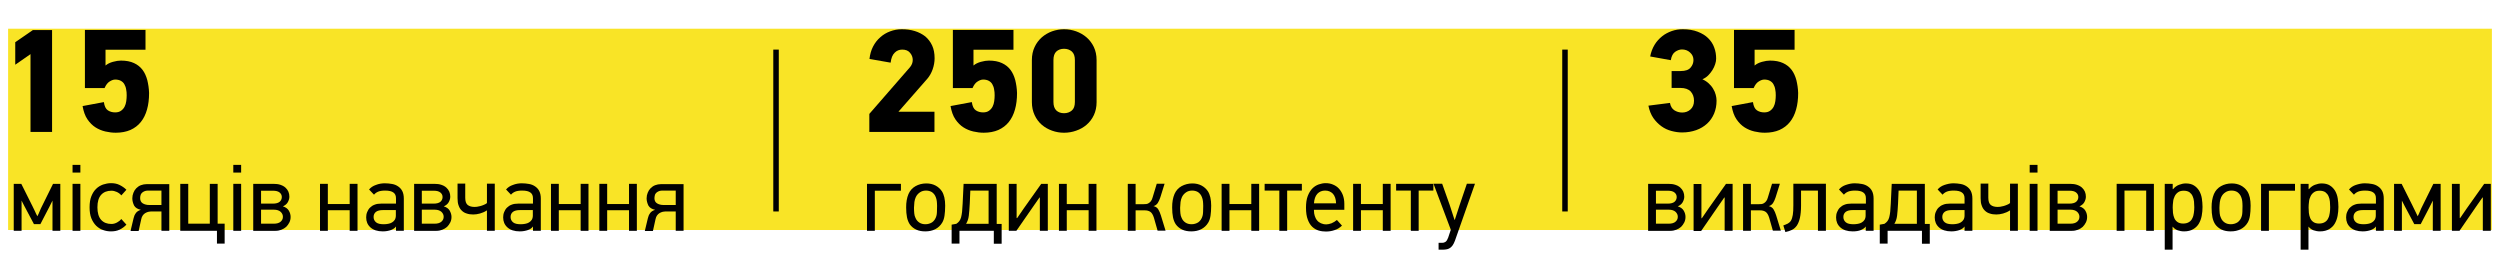 <?xml version="1.0" encoding="UTF-8"?> <svg xmlns="http://www.w3.org/2000/svg" xmlns:xlink="http://www.w3.org/1999/xlink" version="1.1" id="Слой_1" x="0px" y="0px" viewBox="0 0 1819.5 188.3" style="enable-background:new 0 0 1819.5 188.3;" xml:space="preserve"> <style type="text/css"> .st0{filter:url(#Adobe_OpacityMaskFilter);} .st1{mask:url(#SVGID_1_);fill:#F9E426;} .st2{fill:url(#SVGID_2_);} .st3{filter:url(#Adobe_OpacityMaskFilter_1_);} .st4{mask:url(#SVGID_5_);fill:#F9E426;} .st5{filter:url(#Adobe_OpacityMaskFilter_2_);} .st6{mask:url(#SVGID_6_);fill:#F9E426;} .st7{fill:url(#SVGID_7_);} .st8{filter:url(#Adobe_OpacityMaskFilter_3_);} .st9{mask:url(#SVGID_10_);fill:#F9E426;} .st10{filter:url(#Adobe_OpacityMaskFilter_4_);} .st11{mask:url(#SVGID_21_);fill:#F9E426;} .st12{fill:#F9E426;} </style> <g> <rect x="5.9" y="20.9" class="st12" width="1807.7" height="146.5"></rect> <g> <path d="M22.2,96V39.4l-11.1,7.7V30.7l12.8-8.8h14V96H22.2z"></path> <path d="M75.6,74.3c0.4,3,1.4,5,2.9,6c1.5,1,3.3,1.5,5.3,1.5c1.8,0,3.2-0.4,4.3-1.2c1.1-0.8,2-1.8,2.6-3c0.6-1.2,1-2.5,1.2-4 c0.2-1.5,0.3-2.9,0.3-4.3c0-1.5-0.1-2.9-0.4-4.3c-0.2-1.4-0.7-2.6-1.3-3.7s-1.5-1.9-2.6-2.5c-1.1-0.6-2.5-0.9-4.1-0.9 c-1.2,0-2.6,0.5-4,1.4c-1.5,0.9-2.7,2.5-3.7,4.8H61.8V21.8h44.1v14.4H76.8v11.5c1.4-1.2,3.2-2.1,5.4-2.7c2.2-0.6,4.1-0.9,5.8-0.9 c3.8,0,6.9,0.6,9.5,1.8c2.6,1.2,4.6,2.8,6.2,4.9c1.6,2.1,2.7,4.6,3.5,7.5c0.7,2.9,1.2,6,1.3,9.4c0,4.5-0.5,8.5-1.5,12 c-1,3.6-2.5,6.6-4.5,9.1c-2,2.5-4.5,4.4-7.6,5.8c-3,1.3-6.6,2-10.6,2c-2.5,0-5-0.3-7.6-0.9c-2.6-0.6-5-1.6-7.2-3 c-2.2-1.4-4.2-3.4-5.9-5.9c-1.7-2.5-2.8-5.7-3.5-9.6L75.6,74.3z"></path> <path d="M38.2,168v-22c-0.4,0.8-0.7,1.5-1.1,2.2c-0.4,0.7-0.7,1.4-1.1,2.2l-6.6,12.7h-4.7l-6.9-13l-2.1-4.1V168H10v-34.2h5.5 l8.1,16.2c0.6,1.2,1.2,2.5,1.8,3.7c0.5,1.2,1.1,2.4,1.8,3.7c0.6-1.1,1.2-2.4,1.7-3.7c0.5-1.3,1.1-2.5,1.7-3.7l8-16.2h5.3V168H38.2 z"></path> <path d="M52.8,125.6V120h5.7v5.6H52.8z M52.8,168v-34.2h5.7V168H52.8z"></path> <path d="M87.1,167.1c-1.8,0.9-3.9,1.3-6.3,1.3c-2,0-3.9-0.3-5.8-1c-1.9-0.6-3.5-1.7-5-3.1c-1.4-1.4-2.6-3.2-3.5-5.4 c-0.9-2.2-1.3-4.9-1.3-8c0-3.2,0.4-5.9,1.3-8.1c0.9-2.2,2-4,3.5-5.4c1.4-1.4,3.1-2.4,5-3.1c1.9-0.6,3.8-1,5.8-1 c2.3,0,4.4,0.4,6.2,1.3c1.8,0.9,3.5,2,5,3.5l-3.7,4.1c-0.9-1.1-2-1.9-3.3-2.5c-1.3-0.6-2.6-0.9-3.9-0.9c-3.2,0-5.7,1-7.5,3 c-1.8,2-2.7,5-2.7,9.1c0,4,0.9,7.1,2.7,9.1c1.8,2,4.3,3,7.5,3c1.5,0,2.8-0.4,4.1-1.1c1.3-0.7,2.3-1.5,3.1-2.5l3.7,4.1 C90.6,165,89,166.2,87.1,167.1z"></path> <path d="M96.3,144.4c0-1.5,0.3-2.9,0.8-4.1c0.5-1.3,1.2-2.4,2.1-3.3c0.9-0.9,2-1.7,3.3-2.2s2.8-0.8,4.4-0.8h16.3V168h-5.7v-14.1 h-7.5c-0.7,0-1.5,0.2-2.2,0.3c-0.7,0.2-1.4,0.5-2.1,0.9c-0.7,0.4-1.3,1-1.8,1.7c-0.5,0.7-0.9,1.6-1.1,2.7l-1.9,8.6h-5.9l2.2-9.2 c0.3-1.4,0.8-2.6,1.6-3.7c0.7-1.1,1.9-1.9,3.7-2.5c-2.3-0.5-4-1.5-4.9-3.1C96.8,147.9,96.3,146.2,96.3,144.4z M102,144.2 c0,1.7,0.6,3,1.9,3.8c1.3,0.8,2.9,1.2,4.8,1.2h8.8v-10.5h-9.7c-0.7,0-1.5,0.1-2.2,0.3c-0.7,0.2-1.3,0.6-1.9,1 c-0.6,0.5-1,1-1.3,1.7C102.1,142.6,102,143.4,102,144.2z"></path> <path d="M158.4,162.8h5.1v14.5h-5.6V168h-26.7v-34.2h5.8v29h15.7v-29h5.7V162.8z"></path> <path d="M169.8,125.6V120h5.7v5.6H169.8z M169.8,168v-34.2h5.7V168H169.8z"></path> <path d="M211.5,157.9c0,1.5-0.3,2.8-0.9,4c-0.6,1.2-1.4,2.3-2.3,3.2c-1,0.9-2.2,1.6-3.5,2.1c-1.3,0.5-2.7,0.8-4.2,0.8h-16.3v-34.2 h14.7c1.9,0,3.6,0.2,5.1,0.7c1.4,0.5,2.6,1.1,3.6,2s1.7,1.9,2.2,3c0.5,1.2,0.7,2.4,0.7,3.7c0,1.3-0.4,2.6-1.1,3.9 c-0.7,1.3-1.9,2.3-3.6,3.1c2,0.6,3.5,1.7,4.3,3.1C211.1,154.8,211.5,156.3,211.5,157.9z M190,138.7v9.5h8.5c2.4,0,4.1-0.5,5.1-1.4 c1-0.9,1.5-2.1,1.5-3.4c0-1.3-0.5-2.4-1.6-3.3c-1.1-0.9-2.7-1.3-4.9-1.3H190z M190,152.7v10.1h9.3c2.2,0,3.9-0.5,5-1.5 c1.1-1,1.6-2.1,1.6-3.5s-0.5-2.5-1.6-3.6c-1.1-1-2.7-1.6-5-1.6H190z"></path> <path d="M254.5,168v-15h-15.9v15h-5.7v-34.2h5.7v14.7h15.9v-14.7h5.7V168H254.5z"></path> <path d="M280.1,133.4c1.8,0,3.6,0.2,5.3,0.5c1.7,0.3,3.1,0.9,4.4,1.8s2.3,2,3,3.4c0.7,1.4,1.1,3.2,1.1,5.4V168h-5.7v-3l-0.1-0.1 c-0.6,1-1.8,1.8-3.5,2.5c-1.7,0.6-3.7,1-6,1c-3.9,0-6.9-1-9-2.9c-2.1-1.9-3.1-4.3-3.1-7.3c0-1.3,0.2-2.6,0.7-3.8 c0.5-1.2,1.1-2.3,2-3.2s2-1.7,3.4-2.2c1.4-0.6,3-0.8,4.8-0.8h10.8v-3.9c0-1.9-0.6-3.3-1.9-4.2c-1.2-0.9-3.2-1.4-6-1.4 c-2.2,0-3.9,0.3-5.1,0.8c-1.2,0.5-2.3,1.3-3,2.2l-3.6-3.8c1.3-1.5,2.9-2.6,5-3.3C275.6,133.8,277.8,133.4,280.1,133.4z M271.9,157.9c0,1.6,0.6,2.9,1.8,3.9c1.2,1,3.1,1.4,5.6,1.4c1.1,0,2.2-0.1,3.2-0.3c1.1-0.2,2-0.5,2.8-1c0.8-0.5,1.5-1.1,2-1.9 c0.5-0.8,0.8-1.9,0.8-3.1v-4h-9.4c-2.2,0-3.9,0.4-5.1,1.3C272.5,155.1,271.9,156.3,271.9,157.9z"></path> <path d="M328.6,157.9c0,1.5-0.3,2.8-0.9,4c-0.6,1.2-1.4,2.3-2.3,3.2c-1,0.9-2.2,1.6-3.5,2.1c-1.3,0.5-2.7,0.8-4.2,0.8h-16.3v-34.2 h14.7c1.9,0,3.6,0.2,5.1,0.7c1.4,0.5,2.6,1.1,3.6,2s1.7,1.9,2.2,3c0.5,1.2,0.7,2.4,0.7,3.7c0,1.3-0.4,2.6-1.1,3.9 c-0.7,1.3-1.9,2.3-3.6,3.1c2,0.6,3.5,1.7,4.3,3.1C328.1,154.8,328.6,156.3,328.6,157.9z M307,138.7v9.5h8.5c2.4,0,4.1-0.5,5.1-1.4 c1-0.9,1.5-2.1,1.5-3.4c0-1.3-0.5-2.4-1.6-3.3c-1.1-0.9-2.7-1.3-4.9-1.3H307z M307,152.7v10.1h9.3c2.2,0,3.9-0.5,5-1.5 c1.1-1,1.6-2.1,1.6-3.5s-0.5-2.5-1.6-3.6c-1.1-1-2.7-1.6-5-1.6H307z"></path> <path d="M338.6,133.7v10.2c0,2.6,0.6,4.3,1.8,5.3c1.2,0.9,2.8,1.4,4.9,1.4c0.5,0,1.1,0,1.8-0.1c0.8-0.1,1.6-0.3,2.4-0.5 c0.8-0.2,1.7-0.5,2.6-0.9c0.9-0.3,1.7-0.8,2.3-1.3v-14.1h5.7V168h-5.7v-14.8h-0.2c-1.5,1-3.1,1.7-4.9,2.2 c-1.8,0.5-3.4,0.7-4.9,0.7c-1.7,0-3.3-0.2-4.7-0.7c-1.4-0.4-2.6-1.1-3.6-2.1c-1-0.9-1.8-2.2-2.3-3.7c-0.6-1.5-0.8-3.3-0.8-5.4 v-10.6H338.6z"></path> <path d="M379.8,133.4c1.8,0,3.6,0.2,5.3,0.5c1.7,0.3,3.1,0.9,4.4,1.8s2.3,2,3,3.4c0.7,1.4,1.1,3.2,1.1,5.4V168h-5.7v-3l-0.1-0.1 c-0.6,1-1.8,1.8-3.5,2.5c-1.7,0.6-3.7,1-6,1c-3.9,0-6.9-1-9-2.9c-2.1-1.9-3.1-4.3-3.1-7.3c0-1.3,0.2-2.6,0.7-3.8 c0.5-1.2,1.1-2.3,2-3.2s2-1.7,3.4-2.2c1.4-0.6,3-0.8,4.8-0.8h10.8v-3.9c0-1.9-0.6-3.3-1.9-4.2c-1.2-0.9-3.2-1.4-6-1.4 c-2.2,0-3.9,0.3-5.1,0.8c-1.2,0.5-2.3,1.3-3,2.2l-3.6-3.8c1.3-1.5,2.9-2.6,5-3.3C375.3,133.8,377.5,133.4,379.8,133.4z M371.6,157.9c0,1.6,0.6,2.9,1.8,3.9c1.2,1,3.1,1.4,5.6,1.4c1.1,0,2.2-0.1,3.2-0.3c1.1-0.2,2-0.5,2.8-1c0.8-0.5,1.5-1.1,2-1.9 c0.5-0.8,0.8-1.9,0.8-3.1v-4h-9.4c-2.2,0-3.9,0.4-5.1,1.3C372.2,155.1,371.6,156.3,371.6,157.9z"></path> <path d="M422.6,168v-15h-15.9v15h-5.7v-34.2h5.7v14.7h15.9v-14.7h5.7V168H422.6z"></path> <path d="M457.8,168v-15h-15.9v15h-5.7v-34.2h5.7v14.7h15.9v-14.7h5.7V168H457.8z"></path> <path d="M470.6,144.4c0-1.5,0.3-2.9,0.8-4.1c0.5-1.3,1.2-2.4,2.1-3.3c0.9-0.9,2-1.7,3.3-2.2s2.8-0.8,4.4-0.8h16.3V168h-5.7v-14.1 h-7.5c-0.7,0-1.5,0.2-2.2,0.3c-0.7,0.2-1.4,0.5-2.1,0.9c-0.7,0.4-1.3,1-1.8,1.7c-0.5,0.7-0.9,1.6-1.1,2.7l-1.9,8.6h-5.9l2.2-9.2 c0.3-1.4,0.8-2.6,1.6-3.7c0.7-1.1,1.9-1.9,3.7-2.5c-2.3-0.5-4-1.5-4.9-3.1C471.1,147.9,470.6,146.2,470.6,144.4z M476.3,144.2 c0,1.7,0.6,3,1.9,3.8c1.3,0.8,2.9,1.2,4.8,1.2h8.8v-10.5h-9.7c-0.7,0-1.5,0.1-2.2,0.3c-0.7,0.2-1.3,0.6-1.9,1 c-0.6,0.5-1,1-1.3,1.7C476.5,142.6,476.3,143.4,476.3,144.2z"></path> </g> <g> <path d="M632.8,42.9c0.4-3.3,1.2-6.3,2.6-9s3.1-4.9,5.3-6.8c2.1-1.9,4.5-3.3,7.2-4.3c2.7-1,5.4-1.5,8.4-1.5c3.4,0,6.6,0.4,9.5,1.3 c2.9,0.9,5.4,2.2,7.6,3.9c2.1,1.8,3.8,4,5,6.6c1.2,2.6,1.8,5.7,1.8,9.3c0,2.7-0.5,5.4-1.4,8c-0.9,2.6-2.2,4.9-3.8,6.8l-21.1,24.1 h26.2V96h-47.4V82.9l29.6-34c1.3-1.6,2-3.3,2-5.3c0-1.9-0.7-3.7-2-5.2c-1.3-1.6-3.2-2.3-5.7-2.3c-2.1,0-3.9,0.7-5.4,2.2 c-1.6,1.5-2.6,3.9-3,7.3L632.8,42.9z"></path> <path d="M707.3,74.3c0.4,3,1.4,5,2.9,6c1.5,1,3.3,1.5,5.3,1.5c1.8,0,3.2-0.4,4.3-1.2c1.1-0.8,2-1.8,2.6-3c0.6-1.2,1-2.5,1.2-4 c0.2-1.5,0.3-2.9,0.3-4.3c0-1.5-0.1-2.9-0.4-4.3c-0.2-1.4-0.7-2.6-1.3-3.7s-1.5-1.9-2.6-2.5c-1.1-0.6-2.5-0.9-4.1-0.9 c-1.2,0-2.6,0.5-4,1.4c-1.5,0.9-2.7,2.5-3.7,4.8h-14.3V21.8h44.1v14.4h-29.1v11.5c1.4-1.2,3.2-2.1,5.4-2.7 c2.2-0.6,4.1-0.9,5.8-0.9c3.8,0,6.9,0.6,9.5,1.8c2.6,1.2,4.6,2.8,6.2,4.9c1.6,2.1,2.7,4.6,3.5,7.5c0.7,2.9,1.2,6,1.3,9.4 c0,4.5-0.5,8.5-1.5,12c-1,3.6-2.5,6.6-4.5,9.1c-2,2.5-4.5,4.4-7.6,5.8c-3,1.3-6.6,2-10.6,2c-2.5,0-5-0.3-7.6-0.9 c-2.6-0.6-5-1.6-7.2-3c-2.2-1.4-4.2-3.4-5.9-5.9c-1.7-2.5-2.8-5.7-3.5-9.6L707.3,74.3z"></path> <path d="M798.1,74.3c0,3.6-0.7,6.7-2,9.5c-1.3,2.8-3.1,5.1-5.3,7c-2.2,1.9-4.7,3.3-7.6,4.3c-2.8,1-5.8,1.5-8.8,1.5 c-3,0-5.9-0.5-8.7-1.5c-2.8-1-5.3-2.4-7.5-4.3c-2.2-1.9-3.9-4.2-5.2-7c-1.3-2.8-2-5.9-2-9.5V43.7c0-3.6,0.7-6.7,2-9.5 c1.3-2.8,3.1-5.1,5.2-7c2.2-1.9,4.7-3.4,7.5-4.4c2.8-1,5.8-1.5,8.7-1.5c3.1,0,6,0.5,8.8,1.5c2.8,1,5.4,2.5,7.6,4.4 c2.2,1.9,4,4.3,5.3,7c1.3,2.8,2,5.9,2,9.5V74.3z M782.3,43.7c0-2.8-0.7-4.8-2.2-6.2c-1.5-1.3-3.4-2-5.7-2s-4.2,0.7-5.6,2 c-1.4,1.3-2.1,3.4-2.1,6.2v30.5c0,2.8,0.7,4.8,2.1,6.2c1.4,1.3,3.3,2,5.6,2s4.2-0.7,5.7-2c1.5-1.3,2.2-3.4,2.2-6.2V43.7z"></path> <path d="M636.7,138.7V168H631v-34.2h24.7v5H636.7z"></path> <path d="M674.2,133.5c2.5,0,4.7,0.5,6.6,1.5c1.9,1,3.5,2.4,4.7,4.2c0.8,1.2,1.4,2.8,1.8,4.5c0.4,1.8,0.6,3.8,0.6,6 c0,2.9-0.2,5.4-0.5,7.4s-0.9,3.7-1.7,5c-1.2,2-2.9,3.6-5,4.7c-2.1,1.1-4.6,1.6-7.3,1.6c-2.5,0-4.7-0.4-6.6-1.3 c-1.9-0.9-3.5-2.2-4.7-3.9c-0.9-1.4-1.6-3.1-2-5.1c-0.4-2-0.6-4.3-0.6-7.1c0-1.9,0.1-3.7,0.4-5.3s0.7-3.1,1.3-4.5 c1.1-2.5,2.8-4.4,5.1-5.7C668.6,134.2,671.2,133.5,674.2,133.5z M674,138.7c-1.7,0-3.2,0.4-4.5,1.3s-2.3,2-3,3.5 c-0.5,1.1-0.8,2.2-1,3.5c-0.1,1.3-0.2,2.7-0.3,4.2c0,1.5,0.1,2.9,0.2,4.1c0.1,1.2,0.4,2.3,0.9,3.3c0.6,1.5,1.6,2.6,2.8,3.4 c1.2,0.8,2.7,1.2,4.4,1.2c1.8,0,3.5-0.5,4.9-1.4c1.4-1,2.5-2.5,3.1-4.6c0.2-0.8,0.4-1.8,0.4-2.9s0.1-2.5,0.1-4.4 c0-1.3-0.1-2.5-0.2-3.5c-0.1-1-0.4-2-0.7-2.8c-0.6-1.7-1.6-2.9-2.9-3.8C677,139.1,675.6,138.7,674,138.7z"></path> <path d="M696,162.9c0.9-0.6,1.7-1.3,2.2-2c0.6-0.8,1-1.7,1.3-2.8c0.3-1.1,0.5-2.5,0.7-4c0.1-1.6,0.3-3.5,0.4-5.7l0.7-14.6h24.1 v29.2h3.6v14.4h-5.7V168h-25v9.3h-5.7v-13.8L696,162.9z M706.2,138.7l-0.4,9.4c-0.2,3.6-0.4,6.6-0.7,8.9c-0.3,2.4-1,4.3-2,5.9 h16.4v-24.2H706.2z"></path> <path d="M740.3,158.7l4.8-7l12.7-17.9h4.8V168h-5.8v-24.3l-0.3,0.1l-4.6,6.6L739.7,168h-5.5v-34.2h5.7v24.9H740.3z"></path> <path d="M792.3,168v-15h-15.9v15h-5.7v-34.2h5.7v14.7h15.9v-14.7h5.7V168H792.3z"></path> <path d="M820.8,168v-34.2h5.7v14.8h5.9c0.6,0,1.3,0,1.9-0.1c0.6-0.1,1.3-0.3,1.8-0.7c0.6-0.3,1.1-0.9,1.6-1.5s0.9-1.6,1.2-2.7 l3-9.9h5.7l-3.1,9.9c-0.5,1.7-1.2,3-1.9,4.2c-0.8,1.1-1.8,1.9-3.1,2.2c1.6,0.4,2.8,1.2,3.5,2.4c0.7,1.2,1.4,2.7,1.9,4.4l3.4,11.1 h-5.8l-2.7-9.5c-0.7-2.2-1.6-3.6-2.7-4.3c-1.1-0.7-2.4-1-3.9-1h-6.7V168H820.8z"></path> <path d="M867.8,133.5c2.5,0,4.7,0.5,6.6,1.5c1.9,1,3.5,2.4,4.7,4.2c0.8,1.2,1.4,2.8,1.8,4.5c0.4,1.8,0.6,3.8,0.6,6 c0,2.9-0.2,5.4-0.5,7.4s-0.9,3.7-1.7,5c-1.2,2-2.9,3.6-5,4.7c-2.1,1.1-4.6,1.6-7.3,1.6c-2.5,0-4.7-0.4-6.6-1.3 c-1.9-0.9-3.5-2.2-4.7-3.9c-0.9-1.4-1.6-3.1-2-5.1c-0.4-2-0.6-4.3-0.6-7.1c0-1.9,0.1-3.7,0.4-5.3s0.7-3.1,1.3-4.5 c1.1-2.5,2.8-4.4,5.1-5.7C862.3,134.2,864.9,133.5,867.8,133.5z M867.7,138.7c-1.7,0-3.2,0.4-4.5,1.3s-2.3,2-3,3.5 c-0.5,1.1-0.8,2.2-1,3.5c-0.1,1.3-0.2,2.7-0.3,4.2c0,1.5,0.1,2.9,0.2,4.1c0.1,1.2,0.4,2.3,0.9,3.3c0.6,1.5,1.6,2.6,2.8,3.4 c1.2,0.8,2.7,1.2,4.4,1.2c1.8,0,3.5-0.5,4.9-1.4c1.4-1,2.5-2.5,3.1-4.6c0.2-0.8,0.4-1.8,0.4-2.9s0.1-2.5,0.1-4.4 c0-1.3-0.1-2.5-0.2-3.5c-0.1-1-0.4-2-0.7-2.8c-0.6-1.7-1.6-2.9-2.9-3.8C870.7,139.1,869.3,138.7,867.7,138.7z"></path> <path d="M910.7,168v-15h-15.9v15h-5.7v-34.2h5.7v14.7h15.9v-14.7h5.7V168H910.7z"></path> <path d="M936.8,138.7V168h-5.7v-29.3h-10.7v-4.9h27.1v4.9H936.8z"></path> <path d="M956.3,152.8v0.6c0,1.3,0.2,2.6,0.6,3.8c0.4,1.2,0.9,2.3,1.7,3.2c0.7,0.9,1.7,1.6,2.8,2.1s2.4,0.8,3.9,0.8 c1.1,0,2.4-0.3,3.8-0.8c1.4-0.6,2.7-1.4,3.9-2.4l3.7,4.1c-1.6,1.5-3.4,2.7-5.5,3.3c-2,0.7-4.1,1-6.2,1c-1.7,0-3.5-0.2-5.2-0.7 c-1.7-0.5-3.3-1.4-4.7-2.7c-1.4-1.3-2.5-3.1-3.3-5.3c-0.9-2.3-1.3-5.2-1.3-8.7c0-3.4,0.4-6.2,1.3-8.5c0.9-2.3,2-4.1,3.4-5.5 c1.4-1.4,2.9-2.3,4.6-2.9c1.7-0.6,3.4-0.9,5-0.9c1.9,0,3.7,0.3,5.3,1c1.7,0.7,3.1,1.6,4.3,2.9c1.2,1.3,2.2,2.9,2.9,4.7 c0.7,1.9,1.1,4,1.1,6.4v4.4H956.3z M964.4,138.7c-2.3,0-4.2,0.8-5.7,2.4c-1.4,1.6-2.2,3.9-2.4,6.9h16.1c-0.1-3.1-0.9-5.4-2.3-7 C968.6,139.5,966.8,138.7,964.4,138.7z"></path> <path d="M1006.4,168v-15h-15.9v15h-5.7v-34.2h5.7v14.7h15.9v-14.7h5.7V168H1006.4z"></path> <path d="M1032.5,138.7V168h-5.7v-29.3h-10.7v-4.9h27.1v4.9H1032.5z"></path> <path d="M1058.9,175.2c-0.5,1.4-1.1,2.5-1.7,3.4c-0.6,0.9-1.4,1.5-2.1,2c-0.8,0.5-1.6,0.8-2.5,0.9c-0.9,0.2-1.8,0.2-2.7,0.2h-2.9 v-5h2.8c0.9,0,1.7-0.3,2.4-0.8c0.7-0.6,1.3-1.6,1.8-3l1.9-5.7l-12.6-33.5h6.3l5.5,15.5l3.5,10.8h0.2l3.5-10.7l5.3-15.6h5.9 L1058.9,175.2z"></path> </g> <g> <path d="M1215.4,74.9c0.4,2.4,1.5,4.2,3.1,5.3c1.7,1.1,3.6,1.7,5.8,1.7c2.3,0,4.3-0.7,6-2.2c1.7-1.5,2.6-3.6,2.6-6.4 c0-2.7-0.8-4.9-2.4-6.7c-1.6-1.7-4.1-2.6-7.5-2.6h-6.4V51.7h6.6c3.4,0,5.8-0.8,7.2-2.5c1.4-1.6,2.1-3.5,2.1-5.5 c0-2.2-0.8-4-2.5-5.5c-1.6-1.5-3.6-2.2-5.9-2.2c-1.6,0-3.3,0.6-4.9,1.7c-1.6,1.1-2.7,3.1-3.2,6.1l-15-2.7c0.6-3.2,1.7-6,3.2-8.5 c1.5-2.5,3.4-4.5,5.5-6.2c2.1-1.7,4.5-2.9,7-3.8c2.6-0.9,5.2-1.3,8-1.3c4.2,0,7.8,0.6,10.9,1.8s5.6,2.7,7.6,4.7 c2,2,3.5,4.2,4.4,6.8c1,2.6,1.4,5.3,1.4,8.1c0,1.2-0.2,2.6-0.7,4c-0.5,1.5-1.1,2.9-2,4.3c-0.9,1.4-1.9,2.7-3.1,3.9 c-1.2,1.2-2.6,2.1-4.2,2.8c1.8,0.8,3.3,1.8,4.6,3c1.3,1.2,2.4,2.5,3.2,3.9c0.9,1.4,1.5,2.9,1.9,4.4c0.4,1.5,0.6,3,0.6,4.3 c0,3.4-0.6,6.5-1.8,9.4c-1.2,2.8-2.9,5.3-5.1,7.3c-2.2,2-4.8,3.6-7.9,4.7c-3.1,1.1-6.5,1.7-10.3,1.7c-2.6,0-5.2-0.4-7.8-1.1 c-2.6-0.7-5-1.8-7.2-3.4c-2.2-1.6-4.2-3.6-5.9-6c-1.7-2.5-2.9-5.5-3.6-9L1215.4,74.9z"></path> <path d="M1275.8,74.3c0.4,3,1.4,5,2.9,6c1.5,1,3.3,1.5,5.3,1.5c1.8,0,3.2-0.4,4.3-1.2c1.1-0.8,2-1.8,2.6-3c0.6-1.2,1-2.5,1.2-4 c0.2-1.5,0.3-2.9,0.3-4.3c0-1.5-0.1-2.9-0.4-4.3c-0.2-1.4-0.7-2.6-1.3-3.7s-1.5-1.9-2.6-2.5c-1.1-0.6-2.5-0.9-4.1-0.9 c-1.2,0-2.6,0.5-4,1.4c-1.5,0.9-2.7,2.5-3.7,4.8H1262V21.8h44.1v14.4H1277v11.5c1.4-1.2,3.2-2.1,5.4-2.7c2.2-0.6,4.1-0.9,5.8-0.9 c3.8,0,6.9,0.6,9.5,1.8c2.6,1.2,4.6,2.8,6.2,4.9c1.6,2.1,2.7,4.6,3.5,7.5c0.7,2.9,1.2,6,1.3,9.4c0,4.5-0.5,8.5-1.5,12 c-1,3.6-2.5,6.6-4.5,9.1c-2,2.5-4.5,4.4-7.6,5.8c-3,1.3-6.6,2-10.6,2c-2.5,0-5-0.3-7.6-0.9c-2.6-0.6-5-1.6-7.2-3 c-2.2-1.4-4.2-3.4-5.9-5.9c-1.7-2.5-2.8-5.7-3.5-9.6L1275.8,74.3z"></path> <path d="M1226.7,157.9c0,1.5-0.3,2.8-0.9,4c-0.6,1.2-1.4,2.3-2.3,3.2c-1,0.9-2.2,1.6-3.5,2.1c-1.3,0.5-2.7,0.8-4.2,0.8h-16.3 v-34.2h14.7c1.9,0,3.6,0.2,5.1,0.7c1.4,0.5,2.6,1.1,3.6,2s1.7,1.9,2.2,3c0.5,1.2,0.7,2.4,0.7,3.7c0,1.3-0.4,2.6-1.1,3.9 c-0.7,1.3-1.9,2.3-3.6,3.1c2,0.6,3.5,1.7,4.3,3.1C1226.3,154.8,1226.7,156.3,1226.7,157.9z M1205.2,138.7v9.5h8.5 c2.4,0,4.1-0.5,5.1-1.4c1-0.9,1.5-2.1,1.5-3.4c0-1.3-0.5-2.4-1.6-3.3c-1.1-0.9-2.7-1.3-4.9-1.3H1205.2z M1205.2,152.7v10.1h9.3 c2.2,0,3.9-0.5,5-1.5c1.1-1,1.6-2.1,1.6-3.5s-0.5-2.5-1.6-3.6c-1.1-1-2.7-1.6-5-1.6H1205.2z"></path> <path d="M1238.7,158.7l4.8-7l12.7-17.9h4.8V168h-5.8v-24.3l-0.3,0.1l-4.6,6.6l-12.2,17.7h-5.5v-34.2h5.7v24.9H1238.7z"></path> <path d="M1268.6,168v-34.2h5.7v14.8h5.9c0.6,0,1.3,0,1.9-0.1c0.6-0.1,1.3-0.3,1.8-0.7c0.6-0.3,1.1-0.9,1.6-1.5s0.9-1.6,1.2-2.7 l3-9.9h5.7l-3.1,9.9c-0.5,1.7-1.2,3-1.9,4.2c-0.8,1.1-1.8,1.9-3.1,2.2c1.6,0.4,2.8,1.2,3.5,2.4c0.7,1.2,1.4,2.7,1.9,4.4l3.4,11.1 h-5.8l-2.7-9.5c-0.7-2.2-1.6-3.6-2.7-4.3c-1.1-0.7-2.4-1-3.9-1h-6.7V168H1268.6z"></path> <path d="M1310.8,138.7v11c0,3.5-0.3,6.5-0.8,8.8c-0.5,2.3-1.3,4.2-2.2,5.6c-1,1.4-2.2,2.5-3.6,3.2c-1.4,0.7-3,1.2-4.8,1.6 l-1.5-4.8c1.2-0.5,2.3-0.9,3.3-1.4c0.9-0.5,1.7-1.2,2.3-2.2c0.6-1,1-2.4,1.3-4.1c0.3-1.7,0.4-4.1,0.4-7.1v-15.6h23.7V168h-5.8 v-29.3H1310.8z"></path> <path d="M1349.8,133.4c1.8,0,3.6,0.2,5.3,0.5c1.7,0.3,3.1,0.9,4.4,1.8s2.3,2,3,3.4c0.7,1.4,1.1,3.2,1.1,5.4V168h-5.7v-3l-0.1-0.1 c-0.6,1-1.8,1.8-3.4,2.5s-3.7,1-6,1c-3.9,0-6.9-1-9-2.9c-2.1-1.9-3.1-4.3-3.1-7.3c0-1.3,0.2-2.6,0.7-3.8c0.5-1.2,1.1-2.3,2-3.2 c0.9-0.9,2-1.7,3.4-2.2c1.4-0.6,3-0.8,4.8-0.8h10.8v-3.9c0-1.9-0.6-3.3-1.9-4.2c-1.2-0.9-3.2-1.4-6-1.4c-2.2,0-3.9,0.3-5.1,0.8 c-1.2,0.5-2.3,1.3-3,2.2l-3.6-3.8c1.3-1.5,2.9-2.6,5-3.3S1347.4,133.4,1349.8,133.4z M1341.6,157.9c0,1.6,0.6,2.9,1.8,3.9 c1.2,1,3.1,1.4,5.6,1.4c1.1,0,2.2-0.1,3.2-0.3c1.1-0.2,2-0.5,2.8-1c0.8-0.5,1.5-1.1,2-1.9c0.5-0.8,0.8-1.9,0.8-3.1v-4h-9.4 c-2.2,0-3.9,0.4-5.1,1.3C1342.2,155.1,1341.6,156.3,1341.6,157.9z"></path> <path d="M1371.5,162.9c0.9-0.6,1.7-1.3,2.2-2c0.6-0.8,1-1.7,1.3-2.8c0.3-1.1,0.5-2.5,0.7-4c0.1-1.6,0.3-3.5,0.4-5.7l0.7-14.6h24.1 v29.2h3.6v14.4h-5.7V168h-25v9.3h-5.7v-13.8L1371.5,162.9z M1381.8,138.7l-0.4,9.4c-0.2,3.6-0.4,6.6-0.7,8.9c-0.3,2.4-1,4.3-2,5.9 h16.4v-24.2H1381.8z"></path> <path d="M1421.7,133.4c1.8,0,3.6,0.2,5.3,0.5c1.7,0.3,3.1,0.9,4.4,1.8s2.3,2,3,3.4c0.7,1.4,1.1,3.2,1.1,5.4V168h-5.7v-3l-0.1-0.1 c-0.6,1-1.8,1.8-3.5,2.5c-1.7,0.6-3.7,1-6,1c-3.9,0-6.9-1-9-2.9c-2.1-1.9-3.1-4.3-3.1-7.3c0-1.3,0.2-2.6,0.7-3.8 c0.5-1.2,1.1-2.3,2-3.2c0.9-0.9,2-1.7,3.4-2.2c1.4-0.6,3-0.8,4.8-0.8h10.8v-3.9c0-1.9-0.6-3.3-1.9-4.2c-1.2-0.9-3.2-1.4-6-1.4 c-2.2,0-3.9,0.3-5.1,0.8c-1.2,0.5-2.3,1.3-3,2.2l-3.6-3.8c1.3-1.5,2.9-2.6,5-3.3S1419.4,133.4,1421.7,133.4z M1413.6,157.9 c0,1.6,0.6,2.9,1.8,3.9c1.2,1,3.1,1.4,5.6,1.4c1.1,0,2.2-0.1,3.2-0.3c1.1-0.2,2-0.5,2.8-1c0.8-0.5,1.5-1.1,2-1.9 c0.5-0.8,0.8-1.9,0.8-3.1v-4h-9.4c-2.2,0-3.9,0.4-5.1,1.3C1414.2,155.1,1413.6,156.3,1413.6,157.9z"></path> <path d="M1447.1,133.7v10.2c0,2.6,0.6,4.3,1.8,5.3c1.2,0.9,2.8,1.4,4.9,1.4c0.5,0,1.1,0,1.8-0.1c0.8-0.1,1.6-0.3,2.4-0.5 c0.8-0.2,1.7-0.5,2.6-0.9c0.9-0.3,1.7-0.8,2.3-1.3v-14.1h5.7V168h-5.7v-14.8h-0.2c-1.5,1-3.1,1.7-4.9,2.2 c-1.8,0.5-3.4,0.7-4.9,0.7c-1.7,0-3.3-0.2-4.7-0.7c-1.4-0.4-2.6-1.1-3.6-2.1c-1-0.9-1.8-2.2-2.3-3.7c-0.6-1.5-0.8-3.3-0.8-5.4 v-10.6H1447.1z"></path> <path d="M1477.2,125.6V120h5.7v5.6H1477.2z M1477.2,168v-34.2h5.7V168H1477.2z"></path> <path d="M1519,157.9c0,1.5-0.3,2.8-0.9,4s-1.4,2.3-2.3,3.2c-1,0.9-2.2,1.6-3.5,2.1c-1.3,0.5-2.7,0.8-4.2,0.8h-16.3v-34.2h14.7 c1.9,0,3.6,0.2,5.1,0.7c1.4,0.5,2.6,1.1,3.6,2s1.7,1.9,2.2,3c0.5,1.2,0.7,2.4,0.7,3.7c0,1.3-0.4,2.6-1.1,3.9 c-0.7,1.3-1.9,2.3-3.6,3.1c2,0.6,3.5,1.7,4.3,3.1C1518.6,154.8,1519,156.3,1519,157.9z M1497.5,138.7v9.5h8.5 c2.4,0,4.1-0.5,5.1-1.4c1-0.9,1.5-2.1,1.5-3.4c0-1.3-0.5-2.4-1.6-3.3c-1.1-0.9-2.7-1.3-4.9-1.3H1497.5z M1497.5,152.7v10.1h9.3 c2.2,0,3.9-0.5,5-1.5c1.1-1,1.6-2.1,1.6-3.5s-0.5-2.5-1.6-3.6c-1.1-1-2.7-1.6-5-1.6H1497.5z"></path> <path d="M1562,168v-29.3h-15.8V168h-5.7v-34.2h27.1V168H1562z"></path> <path d="M1581.3,133.8v3.8l0.2,0.1c1.3-1.5,2.8-2.6,4.4-3.2s3.2-1,4.9-1c2.4,0,4.5,0.5,6,1.5c1.6,1,2.8,2.3,3.8,3.9 c0.9,1.6,1.6,3.5,1.9,5.5c0.3,2,0.5,4.1,0.5,6.2c0,2.2-0.2,4.4-0.6,6.5c-0.4,2.1-1.1,4-2.1,5.7s-2.4,3-4.1,4 c-1.7,1-3.9,1.6-6.6,1.6c-1.7,0-3.3-0.3-4.7-0.8c-1.4-0.5-2.6-1.4-3.6-2.6h-0.1v16.7h-5.7v-47.9H1581.3z M1581.3,151 c0,1.3,0.1,2.6,0.2,4c0.2,1.4,0.5,2.7,1,3.8c0.5,1.2,1.3,2.1,2.3,2.8c1,0.7,2.4,1.1,4.1,1.1c1.8,0,3.2-0.4,4.3-1.1 c1.1-0.7,1.9-1.6,2.4-2.8c0.6-1.1,0.9-2.4,1.1-3.8c0.2-1.4,0.3-2.8,0.3-4.2c0-1.3-0.1-2.7-0.2-4.1c-0.1-1.4-0.5-2.7-1-3.9 c-0.5-1.2-1.3-2.1-2.3-2.9c-1-0.7-2.5-1.1-4.2-1.1c-1.7,0-3.2,0.4-4.2,1.2c-1.1,0.8-1.9,1.8-2.4,2.9c-0.6,1.2-1,2.5-1.1,3.9 C1581.4,148.4,1581.3,149.7,1581.3,151z"></path> <path d="M1624.3,133.5c2.5,0,4.7,0.5,6.6,1.5c1.9,1,3.5,2.4,4.7,4.2c0.8,1.2,1.4,2.8,1.8,4.5c0.4,1.8,0.6,3.8,0.6,6 c0,2.9-0.2,5.4-0.5,7.4s-0.9,3.7-1.7,5c-1.2,2-2.9,3.6-5,4.7c-2.1,1.1-4.6,1.6-7.3,1.6c-2.5,0-4.7-0.4-6.6-1.3 c-1.9-0.9-3.5-2.2-4.7-3.9c-0.9-1.4-1.6-3.1-2-5.1c-0.4-2-0.6-4.3-0.6-7.1c0-1.9,0.1-3.7,0.4-5.3s0.7-3.1,1.3-4.5 c1.1-2.5,2.8-4.4,5.1-5.7C1618.7,134.2,1621.3,133.5,1624.3,133.5z M1624.1,138.7c-1.7,0-3.2,0.4-4.5,1.3c-1.3,0.8-2.3,2-3,3.5 c-0.5,1.1-0.8,2.2-1,3.5s-0.2,2.7-0.3,4.2c0,1.5,0.1,2.9,0.2,4.1c0.1,1.2,0.4,2.3,0.9,3.3c0.6,1.5,1.6,2.6,2.8,3.4 c1.2,0.8,2.7,1.2,4.4,1.2c1.8,0,3.5-0.5,4.9-1.4c1.4-1,2.5-2.5,3.1-4.6c0.2-0.8,0.4-1.8,0.4-2.9s0.1-2.5,0.1-4.4 c0-1.3-0.1-2.5-0.2-3.5c-0.1-1-0.4-2-0.7-2.8c-0.6-1.7-1.6-2.9-2.9-3.8C1627.2,139.1,1625.8,138.7,1624.1,138.7z"></path> <path d="M1651.3,138.7V168h-5.7v-34.2h24.7v5H1651.3z"></path> <path d="M1680.2,133.8v3.8l0.2,0.1c1.3-1.5,2.8-2.6,4.4-3.2s3.2-1,4.9-1c2.4,0,4.5,0.5,6,1.5c1.6,1,2.8,2.3,3.8,3.9 c0.9,1.6,1.6,3.5,1.9,5.5c0.3,2,0.5,4.1,0.5,6.2c0,2.2-0.2,4.4-0.6,6.5c-0.4,2.1-1.1,4-2.1,5.7s-2.4,3-4.1,4 c-1.7,1-3.9,1.6-6.6,1.6c-1.7,0-3.3-0.3-4.7-0.8c-1.4-0.5-2.6-1.4-3.6-2.6h-0.1v16.7h-5.7v-47.9H1680.2z M1680.2,151 c0,1.3,0.1,2.6,0.2,4c0.2,1.4,0.5,2.7,1,3.8c0.5,1.2,1.3,2.1,2.3,2.8c1,0.7,2.4,1.1,4.1,1.1c1.8,0,3.2-0.4,4.3-1.1 c1.1-0.7,1.9-1.6,2.4-2.8c0.6-1.1,0.9-2.4,1.1-3.8c0.2-1.4,0.3-2.8,0.3-4.2c0-1.3-0.1-2.7-0.2-4.1c-0.1-1.4-0.5-2.7-1-3.9 c-0.5-1.2-1.3-2.1-2.3-2.9c-1-0.7-2.5-1.1-4.2-1.1c-1.7,0-3.2,0.4-4.2,1.2c-1.1,0.8-1.9,1.8-2.4,2.9c-0.6,1.2-1,2.5-1.1,3.9 C1680.3,148.4,1680.2,149.7,1680.2,151z"></path> <path d="M1721.1,133.4c1.8,0,3.6,0.2,5.3,0.5c1.7,0.3,3.1,0.9,4.4,1.8s2.3,2,3,3.4c0.7,1.4,1.1,3.2,1.1,5.4V168h-5.7v-3l-0.1-0.1 c-0.6,1-1.8,1.8-3.5,2.5c-1.7,0.6-3.7,1-6,1c-3.9,0-6.9-1-9-2.9c-2.1-1.9-3.1-4.3-3.1-7.3c0-1.3,0.2-2.6,0.7-3.8 c0.5-1.2,1.1-2.3,2-3.2c0.9-0.9,2-1.7,3.4-2.2c1.4-0.6,3-0.8,4.8-0.8h10.8v-3.9c0-1.9-0.6-3.3-1.9-4.2c-1.2-0.9-3.2-1.4-6-1.4 c-2.2,0-3.9,0.3-5.1,0.8c-1.2,0.5-2.3,1.3-3,2.2l-3.6-3.8c1.3-1.5,2.9-2.6,5-3.3S1718.8,133.4,1721.1,133.4z M1712.9,157.9 c0,1.6,0.6,2.9,1.8,3.9c1.2,1,3.1,1.4,5.6,1.4c1.1,0,2.2-0.1,3.2-0.3c1.1-0.2,2-0.5,2.8-1c0.8-0.5,1.5-1.1,2-1.9 c0.5-0.8,0.8-1.9,0.8-3.1v-4h-9.4c-2.2,0-3.9,0.4-5.1,1.3C1713.5,155.1,1712.9,156.3,1712.9,157.9z"></path> <path d="M1770.6,168v-22c-0.4,0.8-0.7,1.5-1.1,2.2c-0.4,0.7-0.7,1.4-1.1,2.2l-6.6,12.7h-4.7l-6.9-13l-2.1-4.1V168h-5.7v-34.2h5.5 l8.1,16.2c0.6,1.2,1.2,2.5,1.8,3.7s1.1,2.4,1.8,3.7c0.6-1.1,1.2-2.4,1.7-3.7c0.5-1.3,1.1-2.5,1.7-3.7l8-16.2h5.3V168H1770.6z"></path> <path d="M1790.5,158.7l4.8-7l12.7-17.9h4.8V168h-5.8v-24.3l-0.3,0.1l-4.6,6.6L1790,168h-5.5v-34.2h5.7v24.9H1790.5z"></path> </g> <rect x="562.8" y="36.1" width="4" height="117.8"></rect> <rect x="1137" y="36.1" width="4" height="117.8"></rect> </g> </svg> 